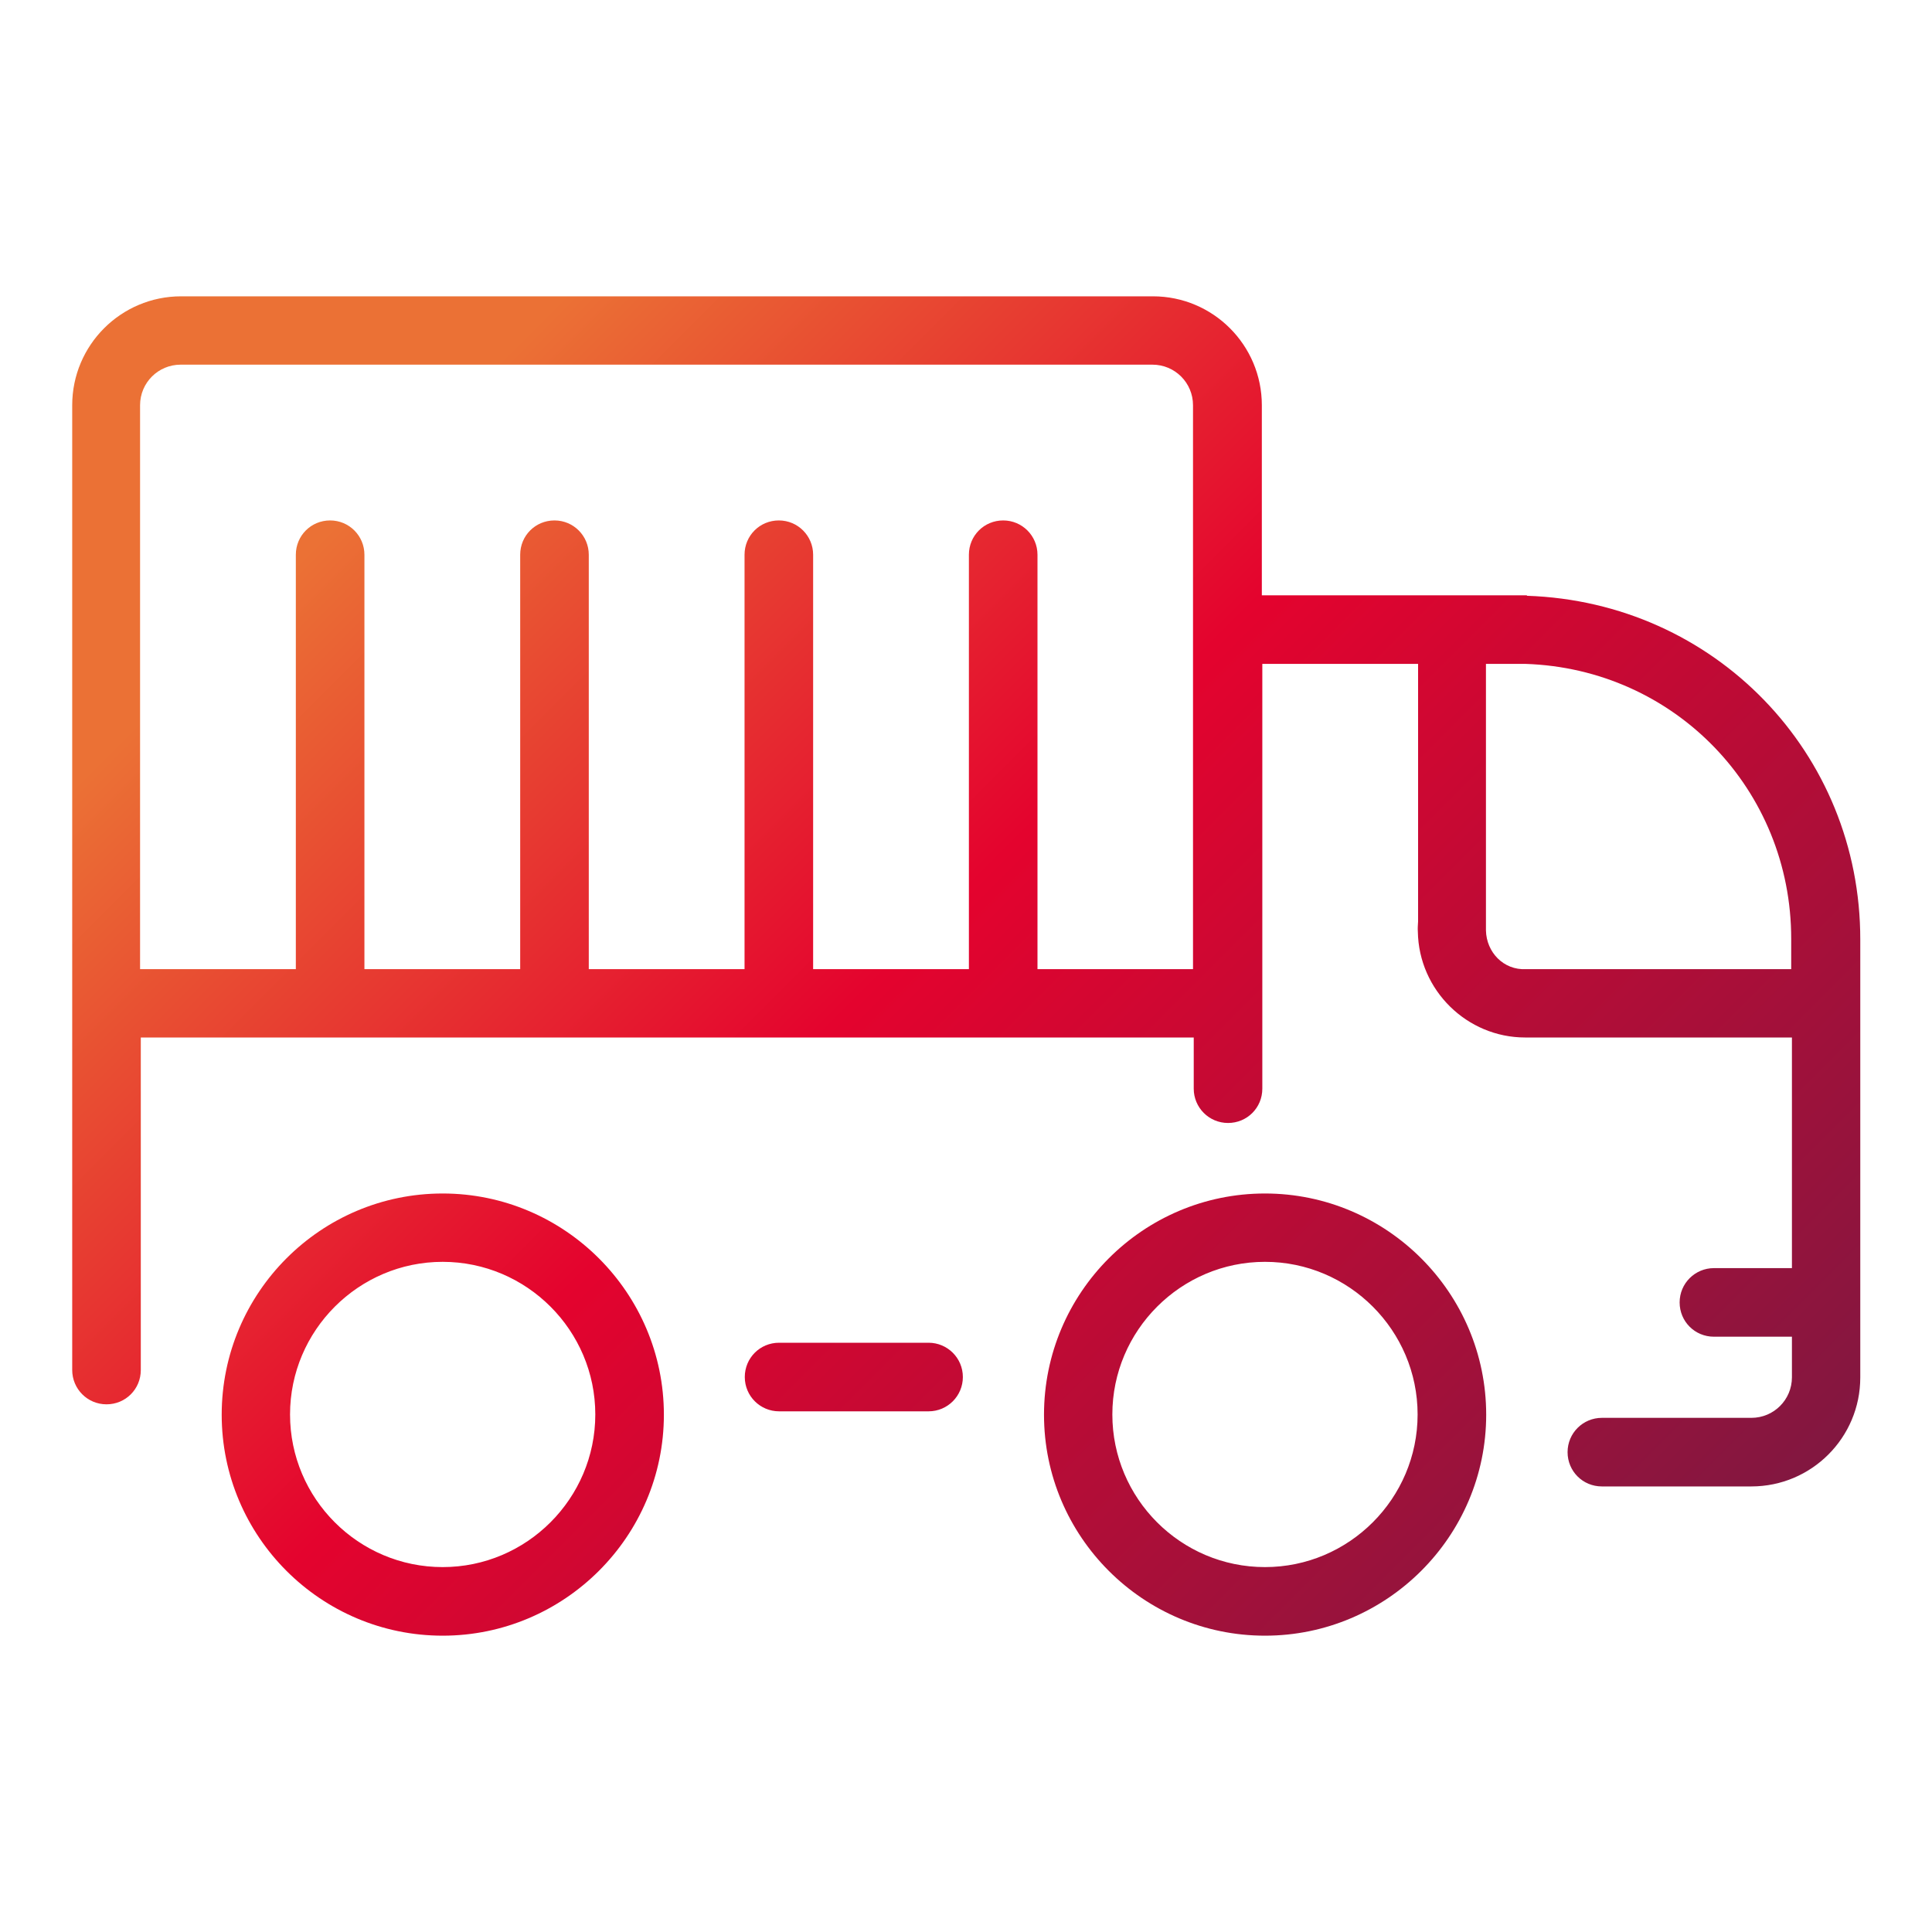 <?xml version="1.0" encoding="UTF-8"?><svg id="Ebene_1" xmlns="http://www.w3.org/2000/svg" xmlns:xlink="http://www.w3.org/1999/xlink" viewBox="0 0 80 80"><defs><linearGradient id="PTV_LG_Gradient_red-orange" x1="6.39" y1="11.52" x2="65.38" y2="70.52" gradientUnits="userSpaceOnUse"><stop offset="0" stop-color="#eb7135"/><stop offset=".15" stop-color="#eb7135"/><stop offset=".26" stop-color="#e84e32"/><stop offset=".5" stop-color="#e4032e"/><stop offset="1" stop-color="#821740"/></linearGradient></defs><path d="M52.38,49.42c-5.05,0-9.15,4.11-9.15,9.16s4.11,9.15,9.15,9.15,9.16-4.11,9.16-9.15-4.11-9.16-9.16-9.16ZM52.38,64.89c-3.49,0-6.32-2.84-6.32-6.32s2.84-6.32,6.32-6.32,6.32,2.84,6.32,6.32-2.84,6.32-6.32,6.32ZM18.33,49.42c-5.05,0-9.15,4.11-9.15,9.16s4.11,9.15,9.15,9.15,9.16-4.11,9.16-9.15-4.11-9.16-9.16-9.16ZM18.33,64.89c-3.49,0-6.32-2.84-6.32-6.32s2.84-6.32,6.32-6.32,6.32,2.84,6.32,6.32-2.84,6.32-6.32,6.32ZM39.87,57.02c0,.78-.63,1.42-1.42,1.42h-6.19c-.78,0-1.42-.63-1.42-1.42s.63-1.42,1.42-1.42h6.19c.78,0,1.42.63,1.42,1.42ZM63.22,24.65h-10.97v-7.87c0-2.49-2.02-4.51-4.51-4.51H7.5c-2.49,0-4.51,2.02-4.51,4.51v39.95c0,.78.63,1.42,1.42,1.42s1.42-.63,1.42-1.42v-13.77h43.6v2.12c0,.78.63,1.42,1.42,1.42s1.42-.63,1.42-1.42v-17.59h6.45s0,10.66,0,10.66c-.01.15-.02.3-.01.43.04,2.43,2.04,4.38,4.44,4.38h11.05v9.55h-3.23c-.78,0-1.42.63-1.42,1.42s.63,1.42,1.42,1.42h3.23v1.68c0,.93-.75,1.68-1.68,1.68h-6.19c-.78,0-1.42.63-1.42,1.42s.63,1.42,1.42,1.42h6.19c2.49,0,4.51-2.02,4.51-4.51v-18.13c.01-7.73-6.03-13.98-13.8-14.24ZM42.96,40.13v-17.16c0-.78-.63-1.42-1.42-1.42s-1.42.63-1.42,1.42v17.16h-6.45v-17.16c0-.78-.63-1.42-1.42-1.42s-1.42.63-1.42,1.42v17.16h-6.45v-17.16c0-.78-.63-1.42-1.42-1.42s-1.42.63-1.42,1.42v17.16h-6.45v-17.16c0-.78-.63-1.42-1.42-1.42s-1.42.63-1.42,1.42v17.16h-6.45v-23.35c0-.93.75-1.68,1.68-1.68h40.24c.93,0,1.68.75,1.68,1.68v23.35h-6.45ZM63.19,40.13c-.93.05-1.64-.7-1.66-1.6,0,0,0-.25,0-.26v-10.78h1.63c6.19.2,11.02,5.21,11.01,11.4v1.24h-10.99Z" style="fill:url(#PTV_LG_Gradient_red-orange);"/></svg>